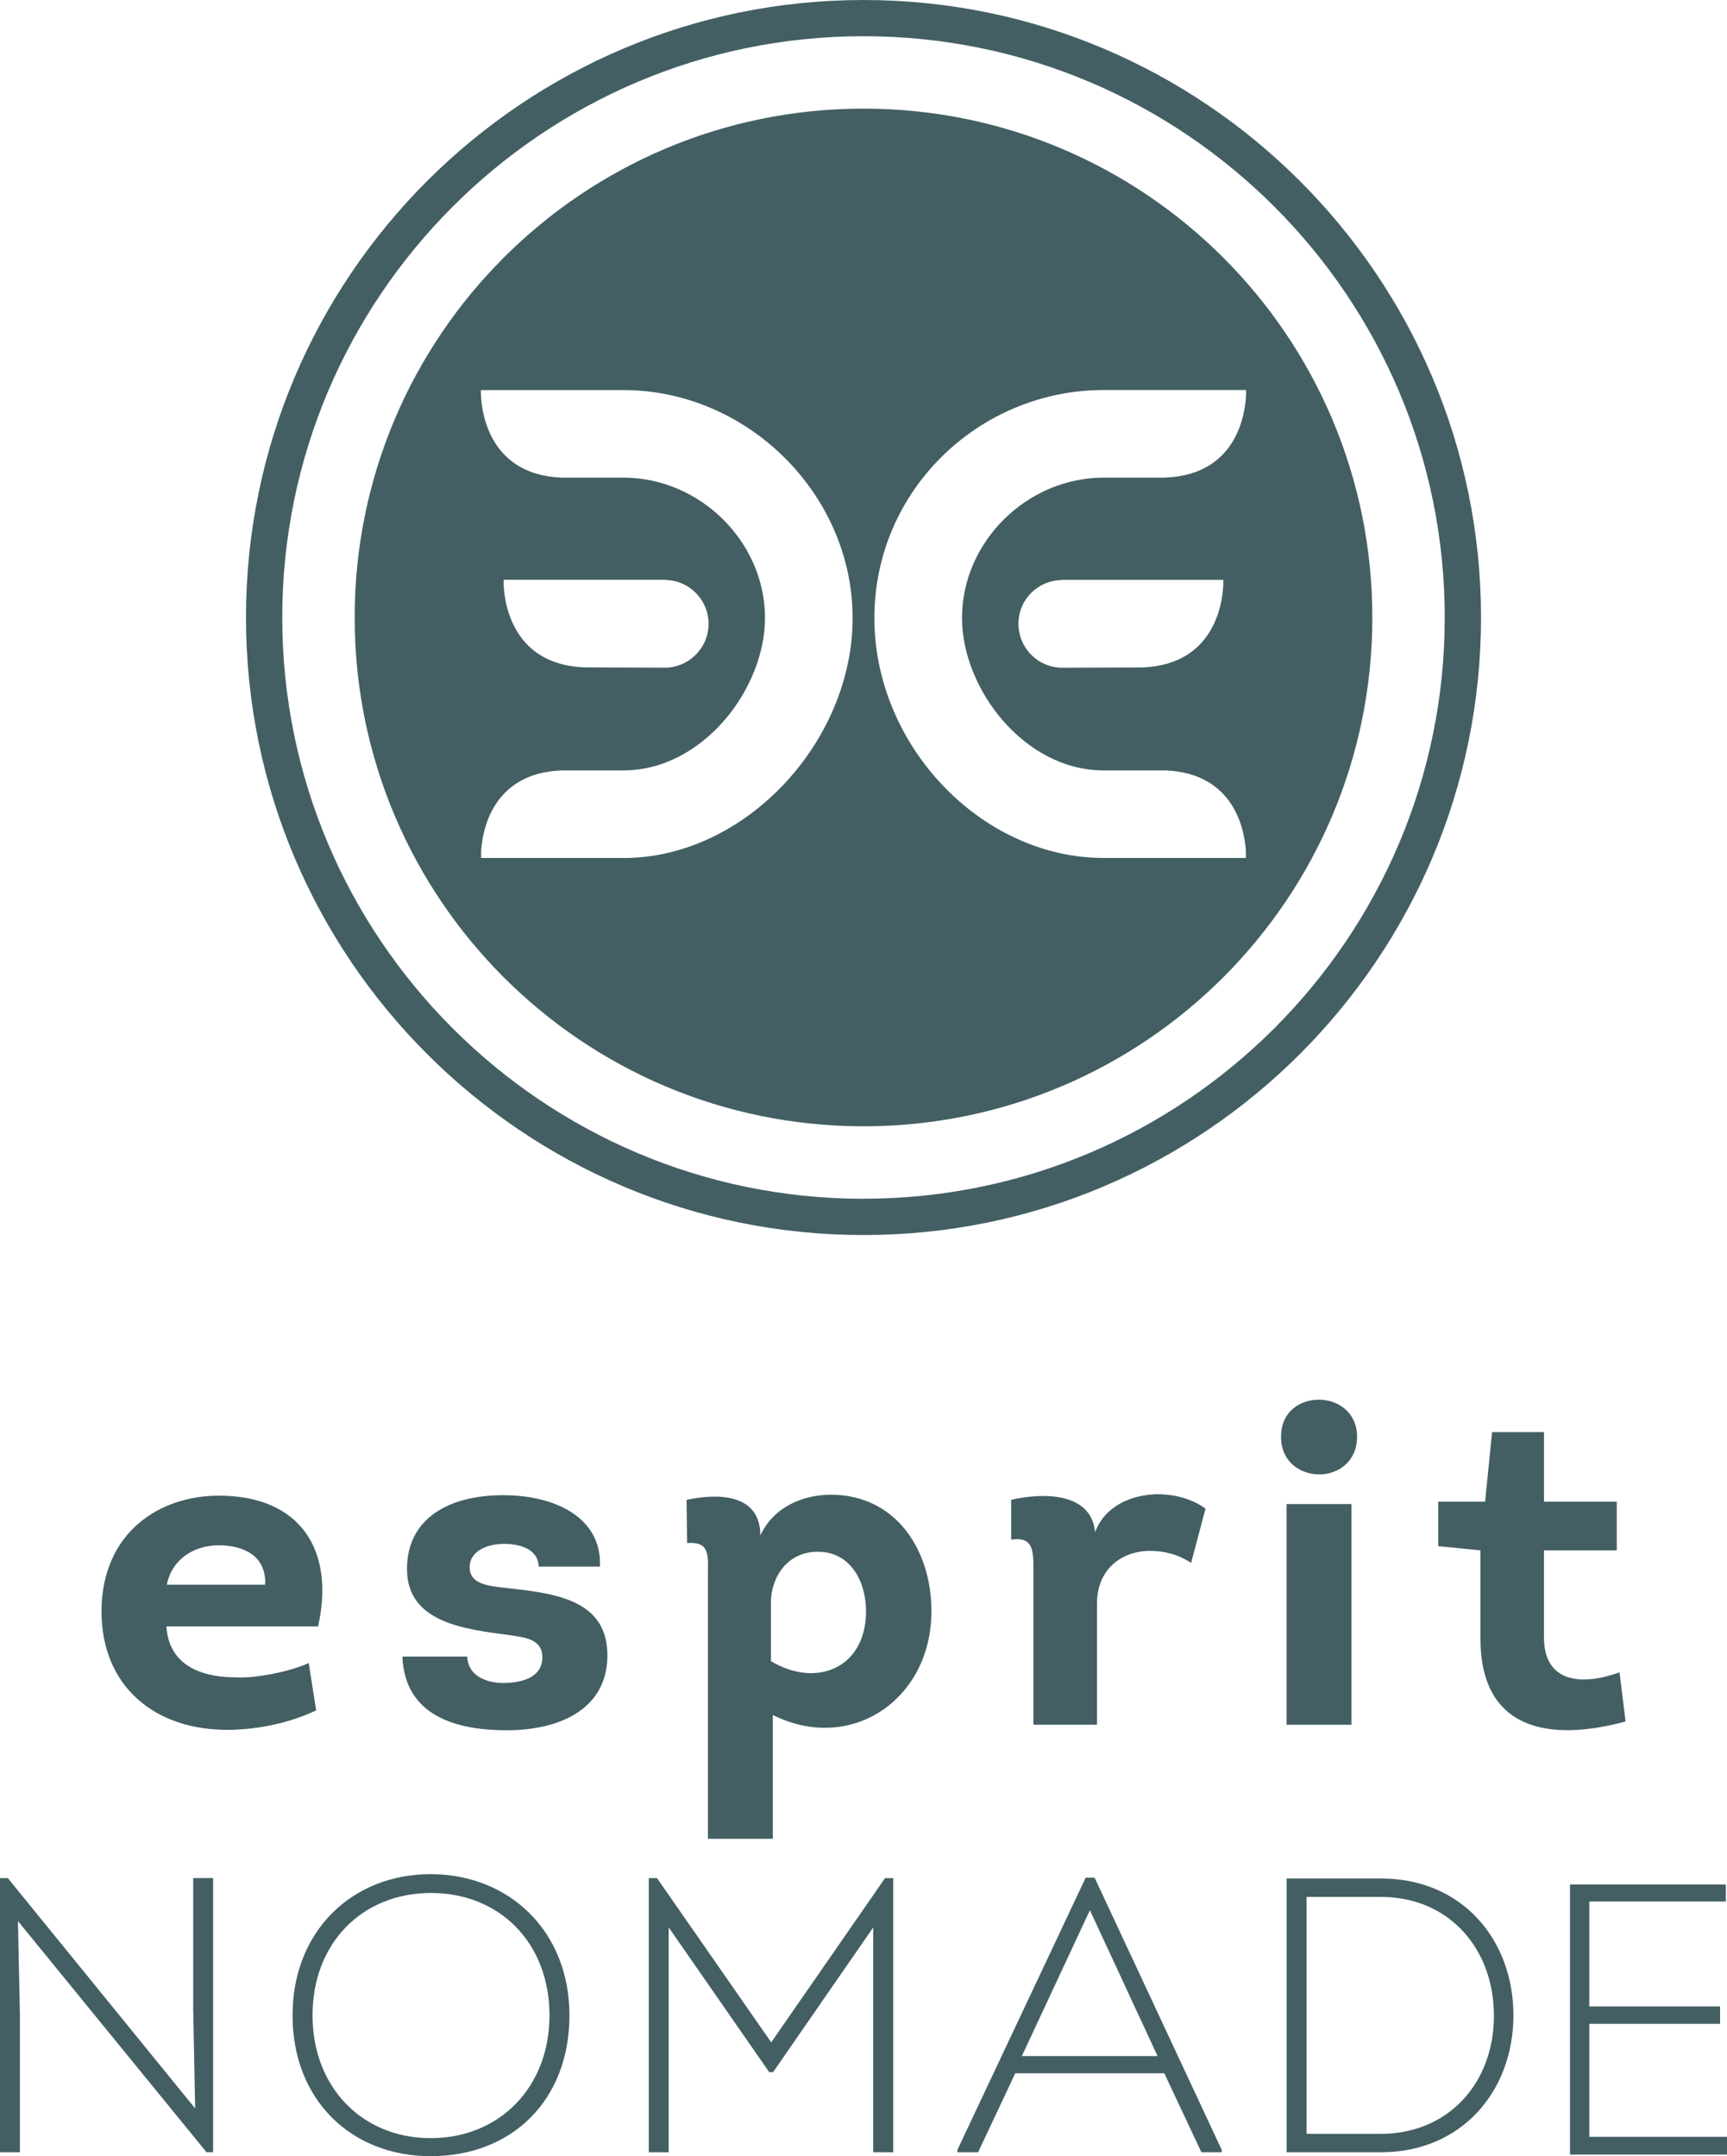 <?xml version="1.0" encoding="UTF-8"?>
<svg  data-name="Calque 2" xmlns="http://www.w3.org/2000/svg" viewBox="0 0 300 374.55">
  <defs>
    <style>
      .cls-1 {
        fill: #435f64;
        stroke-width: 0px;
      }
    </style>
  </defs>
  <g id="Calque_1-2" data-name="Calque 1">
    <g>
      <path class="cls-1" d="M150,0C90.85,0,42.73,48.12,42.73,107.27s48.12,107.27,107.27,107.27,107.27-48.12,107.27-107.27S209.15,0,150,0ZM150,208.24c-55.68,0-100.97-45.29-100.97-100.97S94.32,6.29,150,6.29s100.97,45.29,100.97,100.97-45.29,100.97-100.97,100.97Z"/>
      <path class="cls-1" d="M150,18.87c-48.81,0-88.39,39.57-88.39,88.39s39.57,88.39,88.39,88.39,88.39-39.57,88.39-88.39S198.82,18.87,150,18.87ZM108.27,149.04h-24.69v-1.29c.23-3.51,1.97-13.42,13.91-13.92h10.78c13.87,0,24.62-14.23,24.62-26.48,0-13.22-11.28-24.38-24.62-24.38h-10.7c-13.19-.51-14-12.43-14.03-14.74v-.47h24.73c21.6,0,39.84,18.13,39.84,39.6s-18.61,41.69-39.84,41.69ZM123.08,108.36c0,4.21-3.41,7.62-7.63,7.62-.17,0-13.94-.05-13.94-.05-13.19-.51-14-12.43-14.03-14.75v-.47h28.12v.03c4.14.08,7.48,3.45,7.48,7.61ZM202.43,82.97h-10.7c-13.35,0-24.62,11.16-24.62,24.38,0,12.24,10.76,26.48,24.62,26.48h10.78c11.94.51,13.68,10.41,13.91,13.92v1.29h-24.69c-21.22,0-39.84-19.48-39.84-41.69s18.24-39.6,39.84-39.6h24.73v.47c-.03,2.31-.84,14.23-14.03,14.74ZM212.51,100.72v.47c-.03,2.31-.84,14.24-14.03,14.75,0,0-13.77.05-13.94.05-4.21,0-7.62-3.41-7.62-7.62s3.34-7.53,7.48-7.61v-.03h28.11Z"/>
      <g>
        <g>
          <path class="cls-1" d="M55.24,282.53h-26.34c.4,6.04,4.91,8.38,10.31,8.78,1.61.08,3.46.16,5.16-.08,3.46-.4,6.93-1.29,9.26-2.34l1.29,8.22c-4.59,2.17-9.91,3.3-15.06,3.38-13.05.16-22.31-7.65-22.23-20.78.16-13.53,10.07-19.9,20.38-19.9,14.18,0,20.22,9.5,17.24,22.72ZM28.98,275.28h17.08c.24-5.08-3.87-6.85-8.06-6.85s-8.13,2.34-9.02,6.85Z"/>
          <path class="cls-1" d="M81.17,287.77c.08,3.22,3.14,4.59,6.36,4.59,3.3-.08,6.61-.97,6.69-4.43,0-3.14-2.82-3.46-5.56-3.87-7.81-1.05-17.96-2.09-17.96-11.52,0-8.7,7.17-12.81,16.67-12.81s17.24,4.19,16.84,12.41h-10.63c-.08-2.82-2.82-3.95-6.04-3.95s-5.96,1.45-5.96,4.03c0,2.9,3.06,3.22,5.56,3.54,8.7.97,18.61,1.77,18.37,12.16-.24,9.26-8.7,12.65-17.48,12.65s-17.72-2.5-18.13-12.81h11.28Z"/>
          <path class="cls-1" d="M144.32,259.65c11.36,0,17.48,9.67,17.48,20.22,0,15.39-14.02,24.81-27.55,18.04v21.51h-11.28v-45.51c0-3.71.48-6.12-3.62-5.88l-.08-7.49c5.24-1.13,12.81-1.21,12.81,6.2,2.18-4.83,7.25-7.09,12.24-7.09ZM133.93,288.57c7.98,4.75,16.51,1.13,16.51-8.7,0-5.16-2.74-10.39-8.46-10.31-5.08,0-8.06,4.27-8.06,8.86v10.15Z"/>
          <path class="cls-1" d="M201.11,259.57c2.98,0,6.04.81,8.3,2.5l-2.5,9.42c-2.34-1.53-4.75-2.09-7.25-2.09-4.91.08-9.1,3.22-9.1,9.18v21.02h-11.04v-27.39c0-3.22-.32-5.32-3.87-4.75v-6.93c5.64-1.29,13.94-1.29,14.58,5.64,1.61-4.43,6.12-6.53,10.87-6.61Z"/>
          <path class="cls-1" d="M229.3,243.14c3.22.08,6.44,2.26,6.44,6.45s-3.14,6.44-6.36,6.53c-3.38.08-6.85-2.09-6.85-6.53s3.38-6.53,6.77-6.45ZM234.77,299.61h-11.28v-38.34h11.28v38.34Z"/>
          <path class="cls-1" d="M268.2,260.86h12.65v8.46h-12.65v15.06c0,8.06,6.69,8.46,13.13,6.12l1.05,8.54c-13.37,3.62-25.21,1.45-25.21-14.42v-15.31l-7.33-.72v-7.73h8.14l1.21-12.08h9.02v12.08Z"/>
        </g>
        <g>
          <g>
            <path class="cls-1" d="M3.12,333.72l.34,16.24v23.91H0v-47.62h1.36l32.54,40.01-.34-17.26v-22.76h3.46v47.62h-1.15L3.12,333.72Z"/>
            <path class="cls-1" d="M74.8,374.55c-13.79,0-23.98-9.78-23.98-24.46s10.39-24.53,23.98-24.53,24.12,9.85,24.12,24.53-9.92,24.46-24.12,24.46ZM74.8,371.42c11.89,0,20.65-8.76,20.65-21.33s-8.63-21.26-20.58-21.26-20.58,8.7-20.58,21.26,8.7,21.33,20.52,21.33Z"/>
            <path class="cls-1" d="M153.73,326.25h1.43v47.62h-3.47v-39.06l-17.39,25.14h-.68l-17.46-25.14v39.06h-3.46v-47.62h1.43l19.84,28.53,19.77-28.53Z"/>
            <path class="cls-1" d="M176.36,360.15l-6.45,13.72h-3.6v-.41l22.28-47.28h1.56l22.08,47.28v.41h-3.53l-6.45-13.72h-25.88ZM177.51,357.16h23.57l-11.75-25.34-11.82,25.34Z"/>
            <path class="cls-1" d="M239.87,326.31c14.2,0,23.03,10.73,23.03,23.78s-8.9,23.78-23.03,23.78h-16.37v-47.56h16.37ZM239.74,370.68c12.02,0,19.77-8.97,19.77-20.52s-7.68-20.65-19.7-20.65h-12.84v41.17h12.77Z"/>
          </g>
          <path class="cls-1" d="M299.8,330.31h-23.72v18.23h22.72v3.02h-22.72v19.63h23.92v3.08h-27.27v-46.91h27.07v2.95Z"/>
        </g>
      </g>
    </g>
  </g>
</svg>